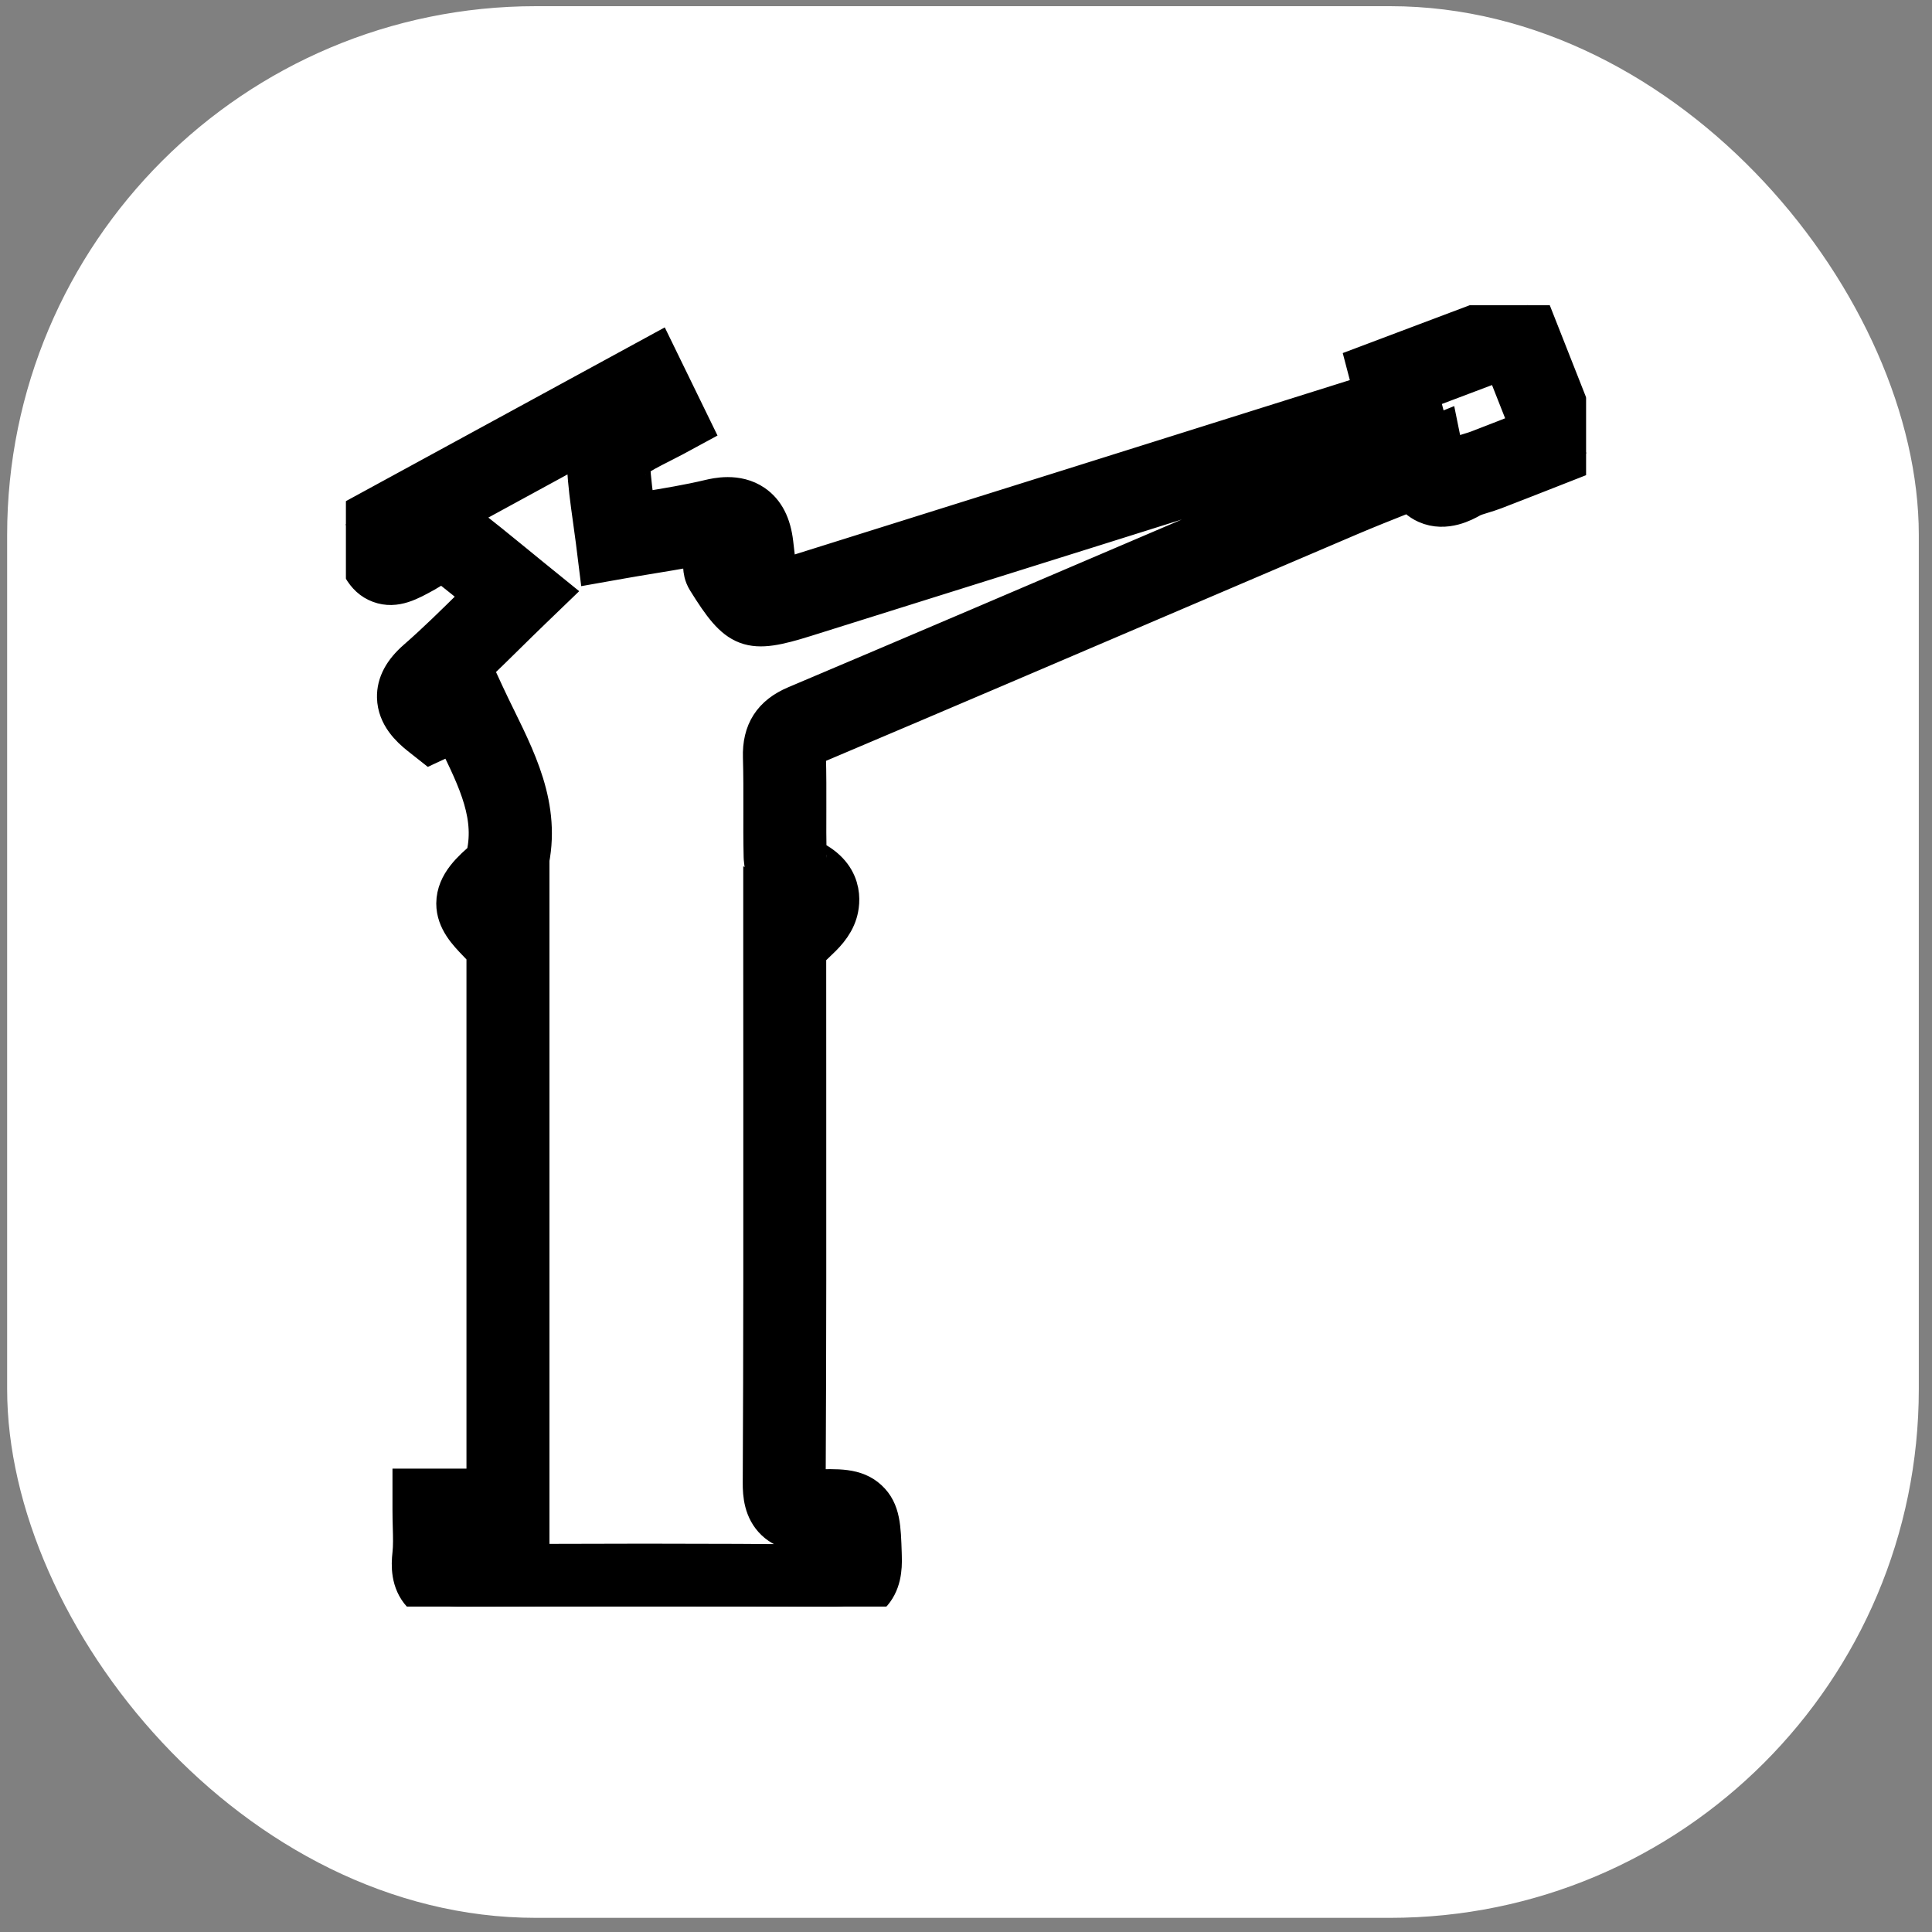 <svg width="95" height="95" viewBox="0 0 95 95" fill="none" xmlns="http://www.w3.org/2000/svg">
<rect x="0" y="0" width="95" height="95" fill="#808080" stroke="none"/>
<rect x="0.351" y="0.304" width="94" height="94" rx="26" fill="white"/>
<g clip-path="url(#clip0_4164_6530)">
<mask id="path-2-outside-1_4164_6530" maskUnits="userSpaceOnUse" x="15" y="13" width="65" height="67" fill="black">
<rect fill="white" x="15" y="13" width="65" height="67"/>
<path d="M22.656 78.999C22.084 78.999 21.291 78.922 20.758 78.343C20.216 77.754 20.232 76.974 20.293 76.438C20.339 76.03 20.327 75.59 20.313 75.079C20.306 74.814 20.299 74.536 20.299 74.242V73.215H23.937V46.808L23.886 46.742C23.787 46.614 23.643 46.466 23.492 46.309C23.027 45.827 22.45 45.228 22.452 44.425C22.457 43.471 23.244 42.792 23.875 42.247C23.877 42.244 23.881 42.24 23.884 42.237C24.426 40.178 23.532 38.353 22.501 36.255C22.457 36.166 22.413 36.075 22.369 35.986L21.173 36.542L20.663 36.139C20.191 35.762 19.558 35.162 19.537 34.291C19.521 33.643 19.843 33.041 20.517 32.453C21.477 31.616 22.389 30.715 23.358 29.761C23.522 29.599 23.689 29.435 23.858 29.269C23.145 28.685 22.463 28.131 21.778 27.602C21.632 27.67 21.458 27.775 21.277 27.887C21.145 27.966 21.013 28.046 20.881 28.122C20.102 28.555 19.428 28.929 18.689 28.657C17.929 28.377 17.663 27.633 17.294 26.605L17 25.786L32.248 17.477L33.963 20.994L33.099 21.462C32.874 21.582 32.649 21.697 32.427 21.808C31.949 22.05 31.5 22.276 31.131 22.549C31.073 22.597 30.985 22.75 30.967 22.83C31.004 23.605 31.115 24.399 31.231 25.239C31.231 25.243 31.231 25.25 31.233 25.255C31.393 25.227 31.551 25.202 31.706 25.177C32.821 24.994 33.875 24.821 34.897 24.577C35.226 24.5 36.227 24.26 37.038 24.819C37.584 25.195 37.902 25.813 38.008 26.712L38.083 27.351L36.954 28.058C37.172 28.393 37.36 28.662 37.464 28.735C37.665 28.753 38.344 28.541 38.944 28.354C48.129 25.478 57.464 22.54 66.491 19.701L67.583 19.359L67.221 17.979L75.127 15L78 22.287L75.982 23.079C75.122 23.416 74.293 23.742 73.459 24.062C73.264 24.137 73.076 24.194 72.896 24.249C72.664 24.319 72.444 24.386 72.293 24.47C71.99 24.641 71.067 25.156 70.162 24.75C69.823 24.598 69.582 24.363 69.409 24.107C69.283 24.157 69.161 24.205 69.038 24.256C68.093 24.632 67.2 24.985 66.308 25.366C63.516 26.557 60.727 27.75 57.937 28.943C52.05 31.461 45.96 34.065 39.962 36.604C39.609 36.752 39.6 36.768 39.612 37.174C39.637 38.054 39.635 38.942 39.633 39.799C39.63 40.55 39.628 41.327 39.644 42.085C39.644 42.11 39.651 42.146 39.658 42.185C41.551 42.986 41.294 44.42 41.162 44.86C40.965 45.517 40.49 45.967 40.071 46.361C39.929 46.496 39.795 46.621 39.691 46.74L39.626 46.813V47.027C39.626 49.066 39.626 51.105 39.628 53.144C39.633 59.624 39.635 66.325 39.6 72.917C39.6 73.076 39.607 73.183 39.616 73.254C39.688 73.261 39.795 73.266 39.955 73.261C41.213 73.218 42.045 73.19 42.666 73.763C43.275 74.324 43.298 75.097 43.34 76.379L43.344 76.543C43.363 77.125 43.317 77.859 42.779 78.4C42.242 78.942 41.479 79.006 40.877 78.999C34.711 78.947 28.599 78.947 22.709 78.999C22.688 78.999 22.67 78.999 22.649 78.999H22.656ZM22.35 76.931C22.424 76.94 22.535 76.949 22.698 76.947C28.601 76.892 34.725 76.892 40.902 76.947C41.071 76.949 41.185 76.94 41.259 76.931C41.266 76.862 41.271 76.76 41.266 76.607L41.261 76.441C41.248 76.003 41.234 75.553 41.199 75.305C40.919 75.282 40.402 75.298 40.033 75.311C39.438 75.334 38.683 75.286 38.136 74.764C37.584 74.237 37.517 73.496 37.522 72.907C37.556 66.32 37.552 59.624 37.55 53.147C37.55 51.108 37.547 49.066 37.547 47.027V44.222L38.708 44.808C38.898 44.628 39.134 44.395 39.169 44.276C39.169 44.27 39.172 44.265 39.174 44.261C39.125 44.215 38.986 44.11 38.65 43.996C37.614 43.645 37.568 42.192 37.566 42.128C37.547 41.346 37.55 40.554 37.552 39.79C37.554 38.949 37.556 38.08 37.531 37.233C37.494 35.997 38.006 35.199 39.141 34.718C45.138 32.181 51.225 29.577 57.11 27.061C59.9 25.868 62.691 24.675 65.481 23.482C66.396 23.092 67.3 22.732 68.259 22.351C68.7 22.175 69.144 22 69.596 21.817L70.766 21.345L71.014 22.565C71.033 22.657 71.051 22.727 71.07 22.784C71.123 22.762 71.186 22.73 71.264 22.686C71.614 22.49 71.969 22.383 72.284 22.287C72.434 22.242 72.578 22.198 72.701 22.15C73.531 21.831 74.358 21.507 75.21 21.172L75.308 21.133L73.934 17.65L69.705 19.247L70.057 20.59L69.216 20.928C69.114 20.969 69.019 21.01 68.929 21.049C68.716 21.14 68.496 21.233 68.255 21.309L67.129 21.662C58.102 24.502 48.764 27.437 39.579 30.316C36.82 31.18 36.326 30.995 34.781 28.507C34.621 28.249 34.602 28.019 34.593 27.893C34.593 27.878 34.593 27.859 34.588 27.839L34.486 27.177L35.474 26.557C35.446 26.564 35.416 26.568 35.386 26.577C34.292 26.837 33.203 27.015 32.049 27.205C31.553 27.287 31.046 27.369 30.527 27.462L29.442 27.654L29.308 26.577C29.262 26.215 29.213 25.863 29.164 25.519C29.039 24.623 28.921 23.777 28.882 22.901C28.856 22.344 29.097 21.781 29.424 21.361L21.805 25.515C22.148 25.503 22.528 25.569 22.841 25.809C23.645 26.422 24.424 27.056 25.246 27.729C25.517 27.95 25.795 28.176 26.078 28.409L26.972 29.134L26.143 29.933C25.693 30.366 25.26 30.792 24.836 31.21C23.889 32.143 22.992 33.025 22.037 33.867L23.379 33.242L23.817 34.188C24 34.583 24.19 34.971 24.38 35.358C25.541 37.724 26.741 40.169 25.798 43.113L25.712 43.378L25.503 43.565C25.422 43.638 25.337 43.711 25.249 43.786C25.056 43.953 24.725 44.238 24.581 44.425C24.648 44.516 24.757 44.635 24.859 44.744L26.018 43.925V75.264H22.399C22.408 75.736 22.41 76.19 22.359 76.655C22.345 76.776 22.343 76.862 22.343 76.924L22.35 76.931Z"/>
</mask>
<path d="M22.656 78.999C22.084 78.999 21.291 78.922 20.758 78.343C20.216 77.754 20.232 76.974 20.293 76.438C20.339 76.03 20.327 75.59 20.313 75.079C20.306 74.814 20.299 74.536 20.299 74.242V73.215H23.937V46.808L23.886 46.742C23.787 46.614 23.643 46.466 23.492 46.309C23.027 45.827 22.45 45.228 22.452 44.425C22.457 43.471 23.244 42.792 23.875 42.247C23.877 42.244 23.881 42.24 23.884 42.237C24.426 40.178 23.532 38.353 22.501 36.255C22.457 36.166 22.413 36.075 22.369 35.986L21.173 36.542L20.663 36.139C20.191 35.762 19.558 35.162 19.537 34.291C19.521 33.643 19.843 33.041 20.517 32.453C21.477 31.616 22.389 30.715 23.358 29.761C23.522 29.599 23.689 29.435 23.858 29.269C23.145 28.685 22.463 28.131 21.778 27.602C21.632 27.67 21.458 27.775 21.277 27.887C21.145 27.966 21.013 28.046 20.881 28.122C20.102 28.555 19.428 28.929 18.689 28.657C17.929 28.377 17.663 27.633 17.294 26.605L17 25.786L32.248 17.477L33.963 20.994L33.099 21.462C32.874 21.582 32.649 21.697 32.427 21.808C31.949 22.05 31.5 22.276 31.131 22.549C31.073 22.597 30.985 22.75 30.967 22.83C31.004 23.605 31.115 24.399 31.231 25.239C31.231 25.243 31.231 25.25 31.233 25.255C31.393 25.227 31.551 25.202 31.706 25.177C32.821 24.994 33.875 24.821 34.897 24.577C35.226 24.5 36.227 24.26 37.038 24.819C37.584 25.195 37.902 25.813 38.008 26.712L38.083 27.351L36.954 28.058C37.172 28.393 37.36 28.662 37.464 28.735C37.665 28.753 38.344 28.541 38.944 28.354C48.129 25.478 57.464 22.54 66.491 19.701L67.583 19.359L67.221 17.979L75.127 15L78 22.287L75.982 23.079C75.122 23.416 74.293 23.742 73.459 24.062C73.264 24.137 73.076 24.194 72.896 24.249C72.664 24.319 72.444 24.386 72.293 24.47C71.99 24.641 71.067 25.156 70.162 24.75C69.823 24.598 69.582 24.363 69.409 24.107C69.283 24.157 69.161 24.205 69.038 24.256C68.093 24.632 67.2 24.985 66.308 25.366C63.516 26.557 60.727 27.75 57.937 28.943C52.05 31.461 45.96 34.065 39.962 36.604C39.609 36.752 39.6 36.768 39.612 37.174C39.637 38.054 39.635 38.942 39.633 39.799C39.63 40.55 39.628 41.327 39.644 42.085C39.644 42.11 39.651 42.146 39.658 42.185C41.551 42.986 41.294 44.42 41.162 44.86C40.965 45.517 40.49 45.967 40.071 46.361C39.929 46.496 39.795 46.621 39.691 46.74L39.626 46.813V47.027C39.626 49.066 39.626 51.105 39.628 53.144C39.633 59.624 39.635 66.325 39.6 72.917C39.6 73.076 39.607 73.183 39.616 73.254C39.688 73.261 39.795 73.266 39.955 73.261C41.213 73.218 42.045 73.19 42.666 73.763C43.275 74.324 43.298 75.097 43.34 76.379L43.344 76.543C43.363 77.125 43.317 77.859 42.779 78.4C42.242 78.942 41.479 79.006 40.877 78.999C34.711 78.947 28.599 78.947 22.709 78.999C22.688 78.999 22.67 78.999 22.649 78.999H22.656ZM22.35 76.931C22.424 76.94 22.535 76.949 22.698 76.947C28.601 76.892 34.725 76.892 40.902 76.947C41.071 76.949 41.185 76.94 41.259 76.931C41.266 76.862 41.271 76.76 41.266 76.607L41.261 76.441C41.248 76.003 41.234 75.553 41.199 75.305C40.919 75.282 40.402 75.298 40.033 75.311C39.438 75.334 38.683 75.286 38.136 74.764C37.584 74.237 37.517 73.496 37.522 72.907C37.556 66.32 37.552 59.624 37.55 53.147C37.55 51.108 37.547 49.066 37.547 47.027V44.222L38.708 44.808C38.898 44.628 39.134 44.395 39.169 44.276C39.169 44.27 39.172 44.265 39.174 44.261C39.125 44.215 38.986 44.11 38.65 43.996C37.614 43.645 37.568 42.192 37.566 42.128C37.547 41.346 37.55 40.554 37.552 39.79C37.554 38.949 37.556 38.08 37.531 37.233C37.494 35.997 38.006 35.199 39.141 34.718C45.138 32.181 51.225 29.577 57.11 27.061C59.9 25.868 62.691 24.675 65.481 23.482C66.396 23.092 67.3 22.732 68.259 22.351C68.7 22.175 69.144 22 69.596 21.817L70.766 21.345L71.014 22.565C71.033 22.657 71.051 22.727 71.07 22.784C71.123 22.762 71.186 22.73 71.264 22.686C71.614 22.49 71.969 22.383 72.284 22.287C72.434 22.242 72.578 22.198 72.701 22.15C73.531 21.831 74.358 21.507 75.21 21.172L75.308 21.133L73.934 17.65L69.705 19.247L70.057 20.59L69.216 20.928C69.114 20.969 69.019 21.01 68.929 21.049C68.716 21.14 68.496 21.233 68.255 21.309L67.129 21.662C58.102 24.502 48.764 27.437 39.579 30.316C36.82 31.18 36.326 30.995 34.781 28.507C34.621 28.249 34.602 28.019 34.593 27.893C34.593 27.878 34.593 27.859 34.588 27.839L34.486 27.177L35.474 26.557C35.446 26.564 35.416 26.568 35.386 26.577C34.292 26.837 33.203 27.015 32.049 27.205C31.553 27.287 31.046 27.369 30.527 27.462L29.442 27.654L29.308 26.577C29.262 26.215 29.213 25.863 29.164 25.519C29.039 24.623 28.921 23.777 28.882 22.901C28.856 22.344 29.097 21.781 29.424 21.361L21.805 25.515C22.148 25.503 22.528 25.569 22.841 25.809C23.645 26.422 24.424 27.056 25.246 27.729C25.517 27.95 25.795 28.176 26.078 28.409L26.972 29.134L26.143 29.933C25.693 30.366 25.26 30.792 24.836 31.21C23.889 32.143 22.992 33.025 22.037 33.867L23.379 33.242L23.817 34.188C24 34.583 24.19 34.971 24.38 35.358C25.541 37.724 26.741 40.169 25.798 43.113L25.712 43.378L25.503 43.565C25.422 43.638 25.337 43.711 25.249 43.786C25.056 43.953 24.725 44.238 24.581 44.425C24.648 44.516 24.757 44.635 24.859 44.744L26.018 43.925V75.264H22.399C22.408 75.736 22.41 76.19 22.359 76.655C22.345 76.776 22.343 76.862 22.343 76.924L22.35 76.931Z" fill="black"/>
<path d="M22.656 78.999C22.084 78.999 21.291 78.922 20.758 78.343C20.216 77.754 20.232 76.974 20.293 76.438C20.339 76.03 20.327 75.59 20.313 75.079C20.306 74.814 20.299 74.536 20.299 74.242V73.215H23.937V46.808L23.886 46.742C23.787 46.614 23.643 46.466 23.492 46.309C23.027 45.827 22.45 45.228 22.452 44.425C22.457 43.471 23.244 42.792 23.875 42.247C23.877 42.244 23.881 42.24 23.884 42.237C24.426 40.178 23.532 38.353 22.501 36.255C22.457 36.166 22.413 36.075 22.369 35.986L21.173 36.542L20.663 36.139C20.191 35.762 19.558 35.162 19.537 34.291C19.521 33.643 19.843 33.041 20.517 32.453C21.477 31.616 22.389 30.715 23.358 29.761C23.522 29.599 23.689 29.435 23.858 29.269C23.145 28.685 22.463 28.131 21.778 27.602C21.632 27.67 21.458 27.775 21.277 27.887C21.145 27.966 21.013 28.046 20.881 28.122C20.102 28.555 19.428 28.929 18.689 28.657C17.929 28.377 17.663 27.633 17.294 26.605L17 25.786L32.248 17.477L33.963 20.994L33.099 21.462C32.874 21.582 32.649 21.697 32.427 21.808C31.949 22.05 31.5 22.276 31.131 22.549C31.073 22.597 30.985 22.75 30.967 22.83C31.004 23.605 31.115 24.399 31.231 25.239C31.231 25.243 31.231 25.25 31.233 25.255C31.393 25.227 31.551 25.202 31.706 25.177C32.821 24.994 33.875 24.821 34.897 24.577C35.226 24.5 36.227 24.26 37.038 24.819C37.584 25.195 37.902 25.813 38.008 26.712L38.083 27.351L36.954 28.058C37.172 28.393 37.36 28.662 37.464 28.735C37.665 28.753 38.344 28.541 38.944 28.354C48.129 25.478 57.464 22.54 66.491 19.701L67.583 19.359L67.221 17.979L75.127 15L78 22.287L75.982 23.079C75.122 23.416 74.293 23.742 73.459 24.062C73.264 24.137 73.076 24.194 72.896 24.249C72.664 24.319 72.444 24.386 72.293 24.47C71.99 24.641 71.067 25.156 70.162 24.75C69.823 24.598 69.582 24.363 69.409 24.107C69.283 24.157 69.161 24.205 69.038 24.256C68.093 24.632 67.2 24.985 66.308 25.366C63.516 26.557 60.727 27.75 57.937 28.943C52.05 31.461 45.96 34.065 39.962 36.604C39.609 36.752 39.6 36.768 39.612 37.174C39.637 38.054 39.635 38.942 39.633 39.799C39.63 40.55 39.628 41.327 39.644 42.085C39.644 42.11 39.651 42.146 39.658 42.185C41.551 42.986 41.294 44.42 41.162 44.86C40.965 45.517 40.49 45.967 40.071 46.361C39.929 46.496 39.795 46.621 39.691 46.74L39.626 46.813V47.027C39.626 49.066 39.626 51.105 39.628 53.144C39.633 59.624 39.635 66.325 39.6 72.917C39.6 73.076 39.607 73.183 39.616 73.254C39.688 73.261 39.795 73.266 39.955 73.261C41.213 73.218 42.045 73.19 42.666 73.763C43.275 74.324 43.298 75.097 43.34 76.379L43.344 76.543C43.363 77.125 43.317 77.859 42.779 78.4C42.242 78.942 41.479 79.006 40.877 78.999C34.711 78.947 28.599 78.947 22.709 78.999C22.688 78.999 22.67 78.999 22.649 78.999H22.656ZM22.35 76.931C22.424 76.94 22.535 76.949 22.698 76.947C28.601 76.892 34.725 76.892 40.902 76.947C41.071 76.949 41.185 76.94 41.259 76.931C41.266 76.862 41.271 76.76 41.266 76.607L41.261 76.441C41.248 76.003 41.234 75.553 41.199 75.305C40.919 75.282 40.402 75.298 40.033 75.311C39.438 75.334 38.683 75.286 38.136 74.764C37.584 74.237 37.517 73.496 37.522 72.907C37.556 66.32 37.552 59.624 37.55 53.147C37.55 51.108 37.547 49.066 37.547 47.027V44.222L38.708 44.808C38.898 44.628 39.134 44.395 39.169 44.276C39.169 44.27 39.172 44.265 39.174 44.261C39.125 44.215 38.986 44.11 38.65 43.996C37.614 43.645 37.568 42.192 37.566 42.128C37.547 41.346 37.55 40.554 37.552 39.79C37.554 38.949 37.556 38.08 37.531 37.233C37.494 35.997 38.006 35.199 39.141 34.718C45.138 32.181 51.225 29.577 57.11 27.061C59.9 25.868 62.691 24.675 65.481 23.482C66.396 23.092 67.3 22.732 68.259 22.351C68.7 22.175 69.144 22 69.596 21.817L70.766 21.345L71.014 22.565C71.033 22.657 71.051 22.727 71.07 22.784C71.123 22.762 71.186 22.73 71.264 22.686C71.614 22.49 71.969 22.383 72.284 22.287C72.434 22.242 72.578 22.198 72.701 22.15C73.531 21.831 74.358 21.507 75.21 21.172L75.308 21.133L73.934 17.65L69.705 19.247L70.057 20.59L69.216 20.928C69.114 20.969 69.019 21.01 68.929 21.049C68.716 21.14 68.496 21.233 68.255 21.309L67.129 21.662C58.102 24.502 48.764 27.437 39.579 30.316C36.82 31.18 36.326 30.995 34.781 28.507C34.621 28.249 34.602 28.019 34.593 27.893C34.593 27.878 34.593 27.859 34.588 27.839L34.486 27.177L35.474 26.557C35.446 26.564 35.416 26.568 35.386 26.577C34.292 26.837 33.203 27.015 32.049 27.205C31.553 27.287 31.046 27.369 30.527 27.462L29.442 27.654L29.308 26.577C29.262 26.215 29.213 25.863 29.164 25.519C29.039 24.623 28.921 23.777 28.882 22.901C28.856 22.344 29.097 21.781 29.424 21.361L21.805 25.515C22.148 25.503 22.528 25.569 22.841 25.809C23.645 26.422 24.424 27.056 25.246 27.729C25.517 27.95 25.795 28.176 26.078 28.409L26.972 29.134L26.143 29.933C25.693 30.366 25.26 30.792 24.836 31.21C23.889 32.143 22.992 33.025 22.037 33.867L23.379 33.242L23.817 34.188C24 34.583 24.19 34.971 24.38 35.358C25.541 37.724 26.741 40.169 25.798 43.113L25.712 43.378L25.503 43.565C25.422 43.638 25.337 43.711 25.249 43.786C25.056 43.953 24.725 44.238 24.581 44.425C24.648 44.516 24.757 44.635 24.859 44.744L26.018 43.925V75.264H22.399C22.408 75.736 22.41 76.19 22.359 76.655C22.345 76.776 22.343 76.862 22.343 76.924L22.35 76.931Z" stroke="black" stroke-width="2" mask="url(#path-2-outside-1_4164_6530)"/>
</g>
<defs>
<clipPath id="clip0_4164_6530">
<rect width="61" height="64" fill="white" transform="translate(17 15)"/>
</clipPath>
</defs>
</svg>
